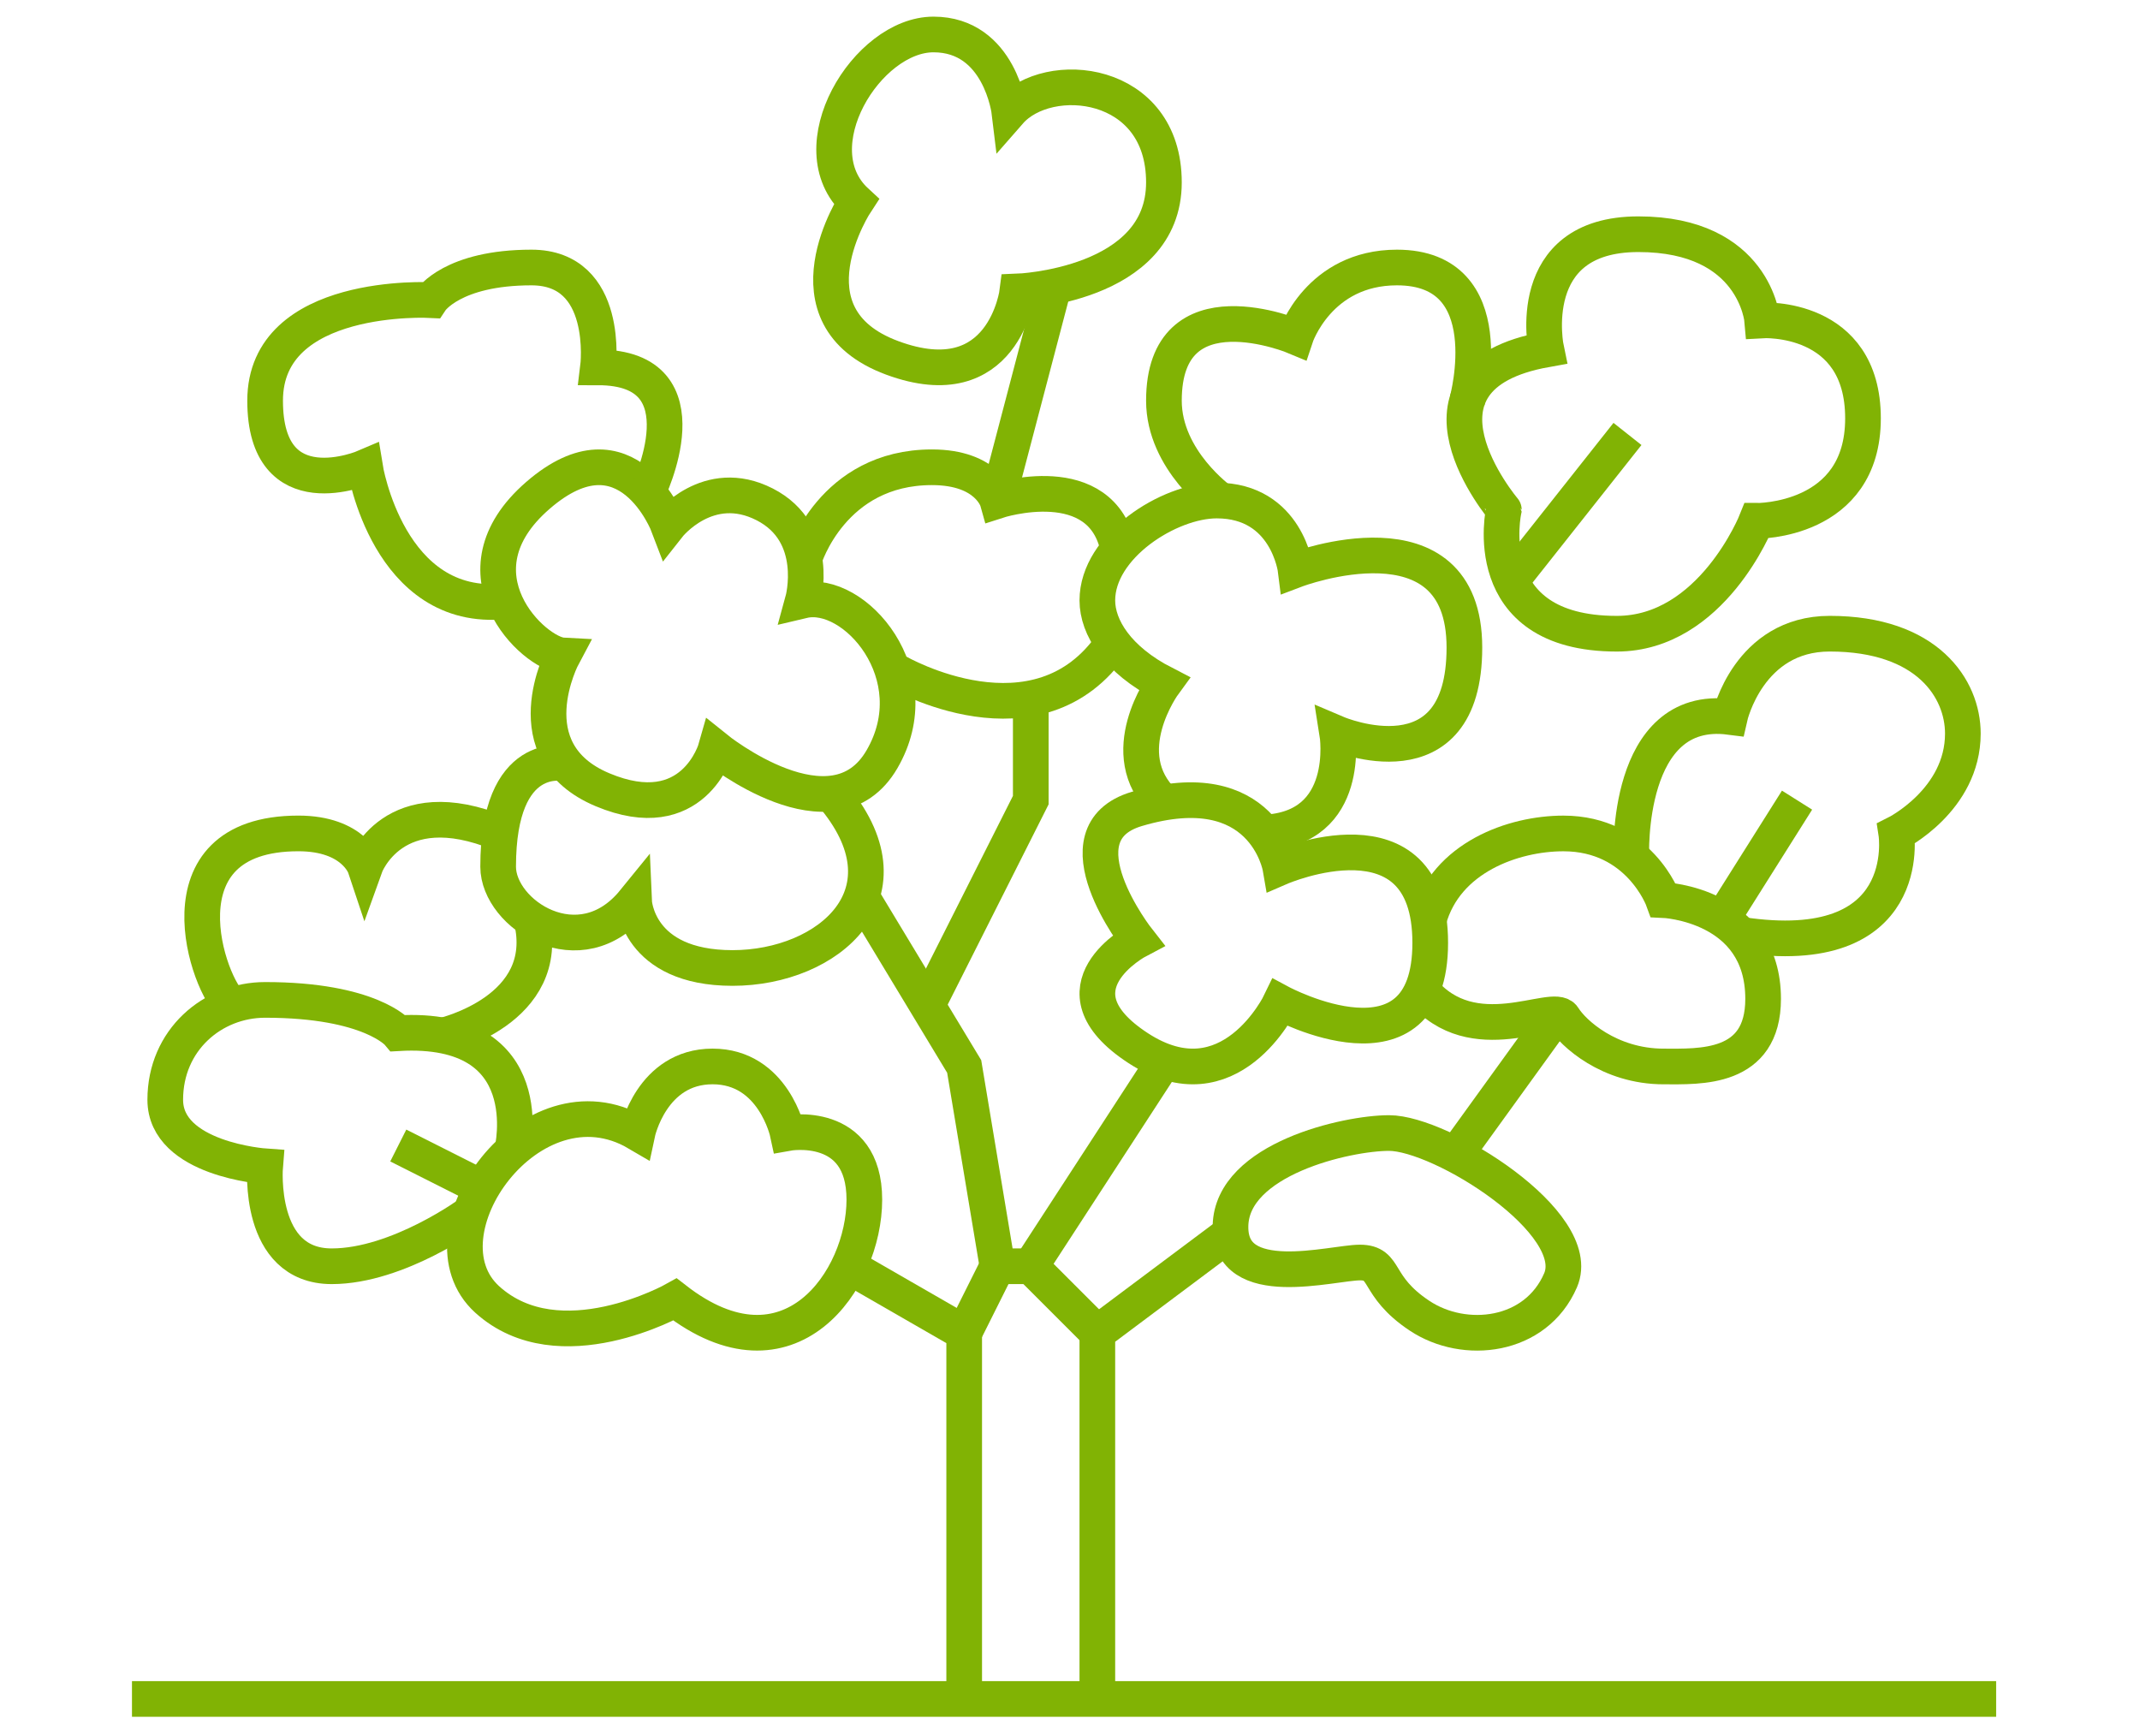 <?xml version="1.0" encoding="utf-8"?>
<!-- Generator: Adobe Illustrator 16.0.0, SVG Export Plug-In . SVG Version: 6.00 Build 0)  -->
<!DOCTYPE svg PUBLIC "-//W3C//DTD SVG 1.1//EN" "http://www.w3.org/Graphics/SVG/1.1/DTD/svg11.dtd">
<svg version="1.1" id="Calque_1" xmlns="http://www.w3.org/2000/svg" xmlns:xlink="http://www.w3.org/1999/xlink" x="0px" y="0px"
	 width="90px" height="73px" viewBox="0 0 90 73" enable-background="new 0 0 90 73" xml:space="preserve">
<g>
	<line fill="none" stroke="#81B304" stroke-width="1.5" stroke-miterlimit="10" x1="83.95" y1="71.45" x2="5.55" y2="71.45"/>
	<path fill="none" stroke="#81B304" stroke-width="1.5" stroke-miterlimit="10" d="M42.452,4.704c0,0-0.391-3.254-3.194-3.254
		c-2.801,0-5.713,4.765-3.25,7.031c0,0-3.194,4.825,1.513,6.569c4.706,1.743,5.267-2.79,5.267-2.79s6.162-0.225,6.162-4.588
		C48.95,3.31,44.077,2.845,42.452,4.704z"/>
	<path fill="none" stroke="#81B304" stroke-width="1.5" stroke-miterlimit="10" d="M65.029,14.695c0,0-1.028-4.845,3.876-4.845
		c4.904,0,5.208,3.623,5.208,3.623s4.237-0.249,4.237,4.121c0,4.371-4.479,4.311-4.479,4.311s-1.877,4.746-5.874,4.746
		c-5.934,0-4.752-5.215-4.752-5.215S58.516,15.857,65.029,14.695z"/>
	<path fill="none" stroke="#81B304" stroke-width="1.5" stroke-miterlimit="10" d="M33.766,25.256c0,0,0.778-2.825-1.606-4.044
		c-2.384-1.219-4.048,0.898-4.048,0.898s-1.719-4.544-5.488-1.277c-3.77,3.268-0.166,6.67,1.054,6.733c0,0-2.163,4.042,1.662,5.647
		c3.826,1.605,4.768-1.733,4.768-1.733s4.934,3.981,6.985,0.45C39.145,28.4,35.929,24.743,33.766,25.256z"/>
	<path fill="none" stroke="#81B304" stroke-width="1.5" stroke-miterlimit="10" d="M53.846,36.479c0,0,6.304-2.732,6.304,3.171
		s-6.304,2.515-6.304,2.515s-2.122,4.428-5.98,1.914c-3.859-2.516,0-4.538,0-4.538s-3.533-4.49-0.053-5.522
		C53.15,32.435,53.846,36.479,53.846,36.479z"/>
	<path fill="none" stroke="#81B304" stroke-width="1.5" stroke-miterlimit="10" d="M48.95,33.751c-2.158-2.058,0-5,0-5
		c-1.954-1.005-2.8-2.367-2.8-3.501c0-2.29,3.024-4.2,5.019-4.2c2.963,0,3.322,2.917,3.322,2.917s7.096-2.693,7.096,3.266
		c0,5.893-5.346,3.618-5.346,3.618s0.643,4.01-3.091,4.163"/>
	<path fill="none" stroke="#81B304" stroke-width="1.5" stroke-miterlimit="10" d="M61.706,16.85c0,0,1.535-5.6-2.956-5.6
		c-3.295,0-4.259,2.917-4.259,2.917s-5.541-2.334-5.541,2.684c0,2.507,2.399,4.208,2.399,4.208"/>
	<path fill="none" stroke="#81B304" stroke-width="1.5" stroke-miterlimit="10" d="M26.807,47.65c0,0,0.592-2.8,3.161-2.8
		c2.565,0,3.16,2.8,3.16,2.8s3.223-0.583,3.223,2.8s-3.156,7.934-7.962,4.2c0,0-4.869,2.742-7.898,0
		C17.464,51.907,22.333,45.025,26.807,47.65z"/>
	<path fill="none" stroke="#81B304" stroke-width="1.5" stroke-miterlimit="10" d="M58.417,47.65c2.201,0,8.253,3.784,7.214,6.193
		c-1.039,2.407-4.034,2.751-5.931,1.49s-1.347-2.237-2.507-2.237c-1.162,0-5.504,1.261-5.443-1.547
		C51.812,48.74,56.643,47.65,58.417,47.65z"/>
	<path fill="none" stroke="#81B304" stroke-width="1.5" stroke-miterlimit="10" d="M60.086,38.682
		c0.723-2.625,3.564-3.631,5.664-3.631c3.194,0,4.2,2.8,4.2,2.8s4.2,0.175,4.2,4.156c0,2.994-2.668,2.844-4.181,2.844
		c-2.294,0-3.814-1.4-4.219-2.057s-3.806,1.443-5.95-1.151"/>
	<path fill="none" stroke="#81B304" stroke-width="1.5" stroke-miterlimit="10" d="M68.607,36.04c0,0-0.276-6.458,4.143-5.89
		c0,0,0.788-3.5,4.2-3.5c4.112,0,5.6,2.318,5.6,4.2c0,2.8-2.8,4.2-2.8,4.2s0.831,5.381-6.546,4.26"/>
	<path fill="none" stroke="#81B304" stroke-width="1.5" stroke-miterlimit="10" d="M33.826,23.498c0,0,1.167-3.847,5.368-3.847
		c2.362,0,2.756,1.408,2.756,1.408s4.399-1.43,5.087,2.059"/>
	<path fill="none" stroke="#81B304" stroke-width="1.5" stroke-miterlimit="10" d="M37.742,28.262c0,0,5.915,3.419,9.063-1.23"/>
	<path fill="none" stroke="#81B304" stroke-width="1.5" stroke-miterlimit="10" d="M27.242,20.699c0,0,2.576-5.249-2.092-5.249
		c0,0,0.525-4.2-2.8-4.2c-3.325,0-4.229,1.37-4.229,1.37s-6.971-0.379-6.971,4.23s4.2,2.8,4.2,2.8s0.978,6.143,5.884,5.638"/>
	<path fill="none" stroke="#81B304" stroke-width="1.5" stroke-miterlimit="10" d="M21.541,48.396c0,0,1.277-5.294-4.791-4.945
		c0,0-1.165-1.4-5.6-1.4c-2.215,0-4.2,1.691-4.2,4.2s4.2,2.8,4.2,2.8s-0.349,4.202,2.801,4.202c2.799,0,5.853-2.249,5.853-2.249"/>
	<path fill="none" stroke="#81B304" stroke-width="1.5" stroke-miterlimit="10" d="M23.78,32.113c0,0-2.83-0.679-2.83,4.337
		c0,1.996,3.441,4.259,5.716,1.46c0,0,0.118,2.799,4.143,2.799c4.025,0,7.758-3.15,4.142-7.336"/>
	<path fill="none" stroke="#81B304" stroke-width="1.5" stroke-miterlimit="10" d="M9.771,42.284
		c-1.012-0.759-3.287-7.234,2.779-7.234c2.333,0,2.8,1.4,2.8,1.4s1.169-3.266,5.689-1.4"/>
	<path fill="none" stroke="#81B304" stroke-width="1.5" stroke-miterlimit="10" d="M18.63,43.55c0,0,4.654-1.061,3.72-4.897"/>
	<polyline fill="none" stroke="#81B304" stroke-width="1.5" stroke-miterlimit="10" points="35.686,53.252 40.55,56.052 
		40.55,71.45 	"/>
	<polyline fill="none" stroke="#81B304" stroke-width="1.5" stroke-miterlimit="10" points="36.229,37.695 40.55,44.851 
		41.95,53.252 43.35,53.252 46.15,56.052 	"/>
	<polyline fill="none" stroke="#81B304" stroke-width="1.5" stroke-miterlimit="10" points="46.15,71.45 46.15,56.052 
		51.765,51.851 	"/>
	<line fill="none" stroke="#81B304" stroke-width="1.5" stroke-miterlimit="10" x1="41.95" y1="53.252" x2="40.55" y2="56.052"/>
	<line fill="none" stroke="#81B304" stroke-width="1.5" stroke-miterlimit="10" x1="43.35" y1="53.252" x2="48.958" y2="44.627"/>
	<polyline fill="none" stroke="#81B304" stroke-width="1.5" stroke-miterlimit="10" points="43.35,29.368 43.35,33.65 39,42.284 	
		"/>
	<line fill="none" stroke="#81B304" stroke-width="1.5" stroke-miterlimit="10" x1="65.483" y1="42.667" x2="61.214" y2="48.574"/>
	<line fill="none" stroke="#81B304" stroke-width="1.5" stroke-miterlimit="10" x1="44.316" y1="12.054" x2="41.95" y2="21.059"/>
	<line fill="none" stroke="#81B304" stroke-width="1.5" stroke-miterlimit="10" x1="68.445" y1="18.25" x2="63.557" y2="24.427"/>
	<line fill="none" stroke="#81B304" stroke-width="1.5" stroke-miterlimit="10" x1="75.577" y1="33.65" x2="72.425" y2="38.652"/>
	<line fill="none" stroke="#81B304" stroke-width="1.5" stroke-miterlimit="10" x1="16.75" y1="48.175" x2="20.28" y2="49.954"/>
</g>
</svg>
